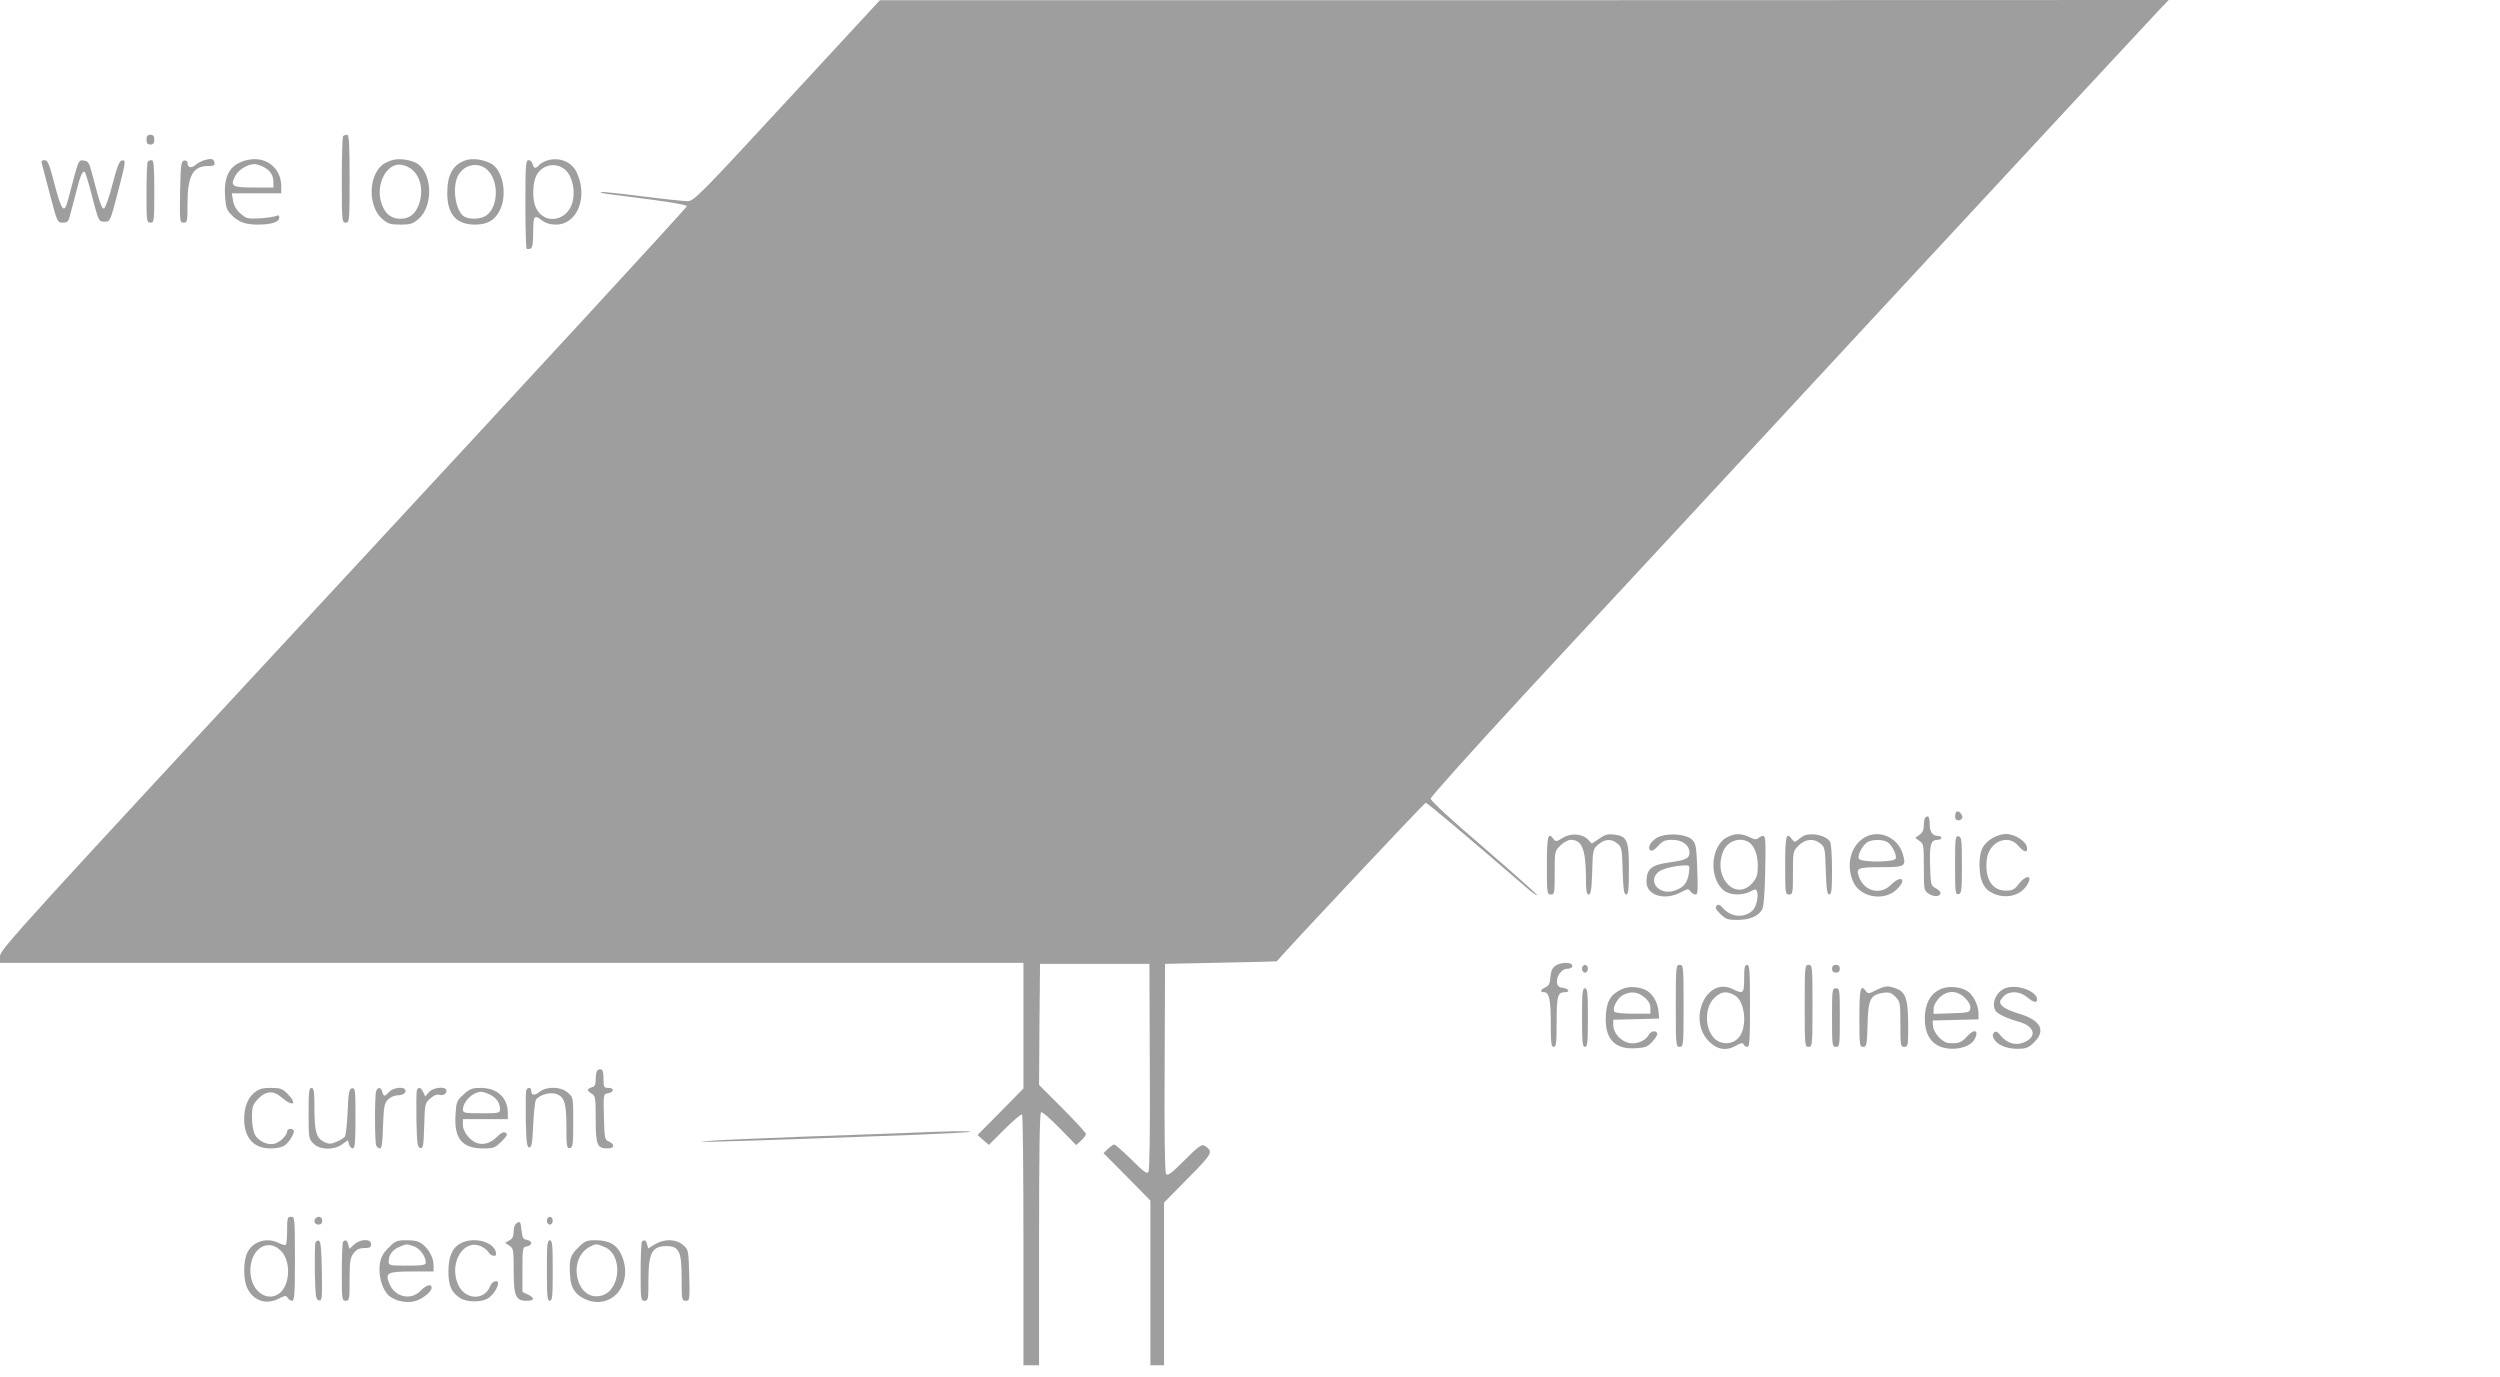 <?xml version="1.0" standalone="no"?>
<!DOCTYPE svg PUBLIC "-//W3C//DTD SVG 20010904//EN"
 "http://www.w3.org/TR/2001/REC-SVG-20010904/DTD/svg10.dtd">
<svg version="1.0" xmlns="http://www.w3.org/2000/svg"
 width="1280pt" height="705pt" viewBox="0 0 1280 705"
 preserveAspectRatio="xMidYMid meet">
<g transform="translate(0,705) scale(0.1,-0.1)"
fill="#9e9e9e" stroke="none">
<path d="M4030 6535 c-447 -484 -477 -514 -509 -515 -19 0 -124 11 -234 25
-110 14 -205 24 -211 22 -6 -3 16 -8 49 -12 33 -4 134 -17 224 -29 91 -12 166
-26 168 -31 2 -6 -789 -864 -1757 -1908 -1644 -1772 -1760 -1899 -1760 -1932
l0 -35 2620 0 2620 0 0 -322 0 -321 -117 -119 -118 -119 29 -26 29 -25 82 82
c44 44 84 77 88 74 4 -4 7 -295 7 -646 l0 -638 40 0 40 0 0 644 c0 425 3 647
10 651 6 4 48 -33 95 -81 l85 -87 25 23 c14 13 25 28 25 34 0 6 -54 65 -120
131 l-120 120 2 310 3 310 280 0 280 0 2 -525 c2 -322 -1 -531 -7 -540 -8 -12
-24 0 -87 63 -43 42 -83 77 -88 77 -5 0 -19 -10 -32 -22 l-23 -22 120 -121
120 -122 0 -421 0 -422 35 0 35 0 0 417 0 416 122 124 c128 129 132 137 85
167 -14 9 -32 -4 -102 -74 -69 -69 -87 -82 -95 -70 -6 9 -9 219 -7 545 l2 530
285 6 c157 3 286 6 287 7 50 60 756 812 763 812 7 0 249 -204 509 -429 35 -31
62 -50 60 -43 -2 6 -126 116 -274 244 -164 140 -270 238 -270 249 0 9 221 255
490 546 270 290 1098 1183 1839 1983 742 800 1372 1479 1400 1508 l50 52
-3299 -1 -3300 0 -475 -514z"/>
<path d="M750 6335 c0 -18 5 -25 20 -25 15 0 20 7 20 25 0 18 -5 25 -20 25
-15 0 -20 -7 -20 -25z"/>
<path d="M1757 6353 c-4 -3 -7 -105 -7 -225 0 -211 1 -218 20 -218 19 0 20 7
20 225 0 181 -3 225 -13 225 -8 0 -17 -3 -20 -7z"/>
<path d="M1046 6230 c-15 -5 -36 -16 -46 -25 -20 -18 -40 -13 -40 11 0 9 -7
14 -17 12 -16 -3 -18 -20 -21 -161 -2 -152 -2 -157 18 -157 19 0 20 6 20 95 0
143 27 194 103 195 30 0 38 3 35 17 -4 21 -15 23 -52 13z"/>
<path d="M1263 6230 c-83 -20 -117 -75 -111 -181 3 -55 8 -73 28 -94 38 -41
74 -55 139 -55 70 0 111 13 111 36 0 12 -5 14 -17 8 -10 -4 -48 -10 -84 -12
-62 -3 -69 -1 -98 25 -21 18 -34 41 -38 66 l-6 37 127 0 126 0 0 36 c0 96 -81
158 -177 134z m87 -35 c34 -18 50 -43 50 -79 l0 -26 -100 0 c-113 0 -123 6
-95 60 16 31 62 59 98 60 10 0 31 -7 47 -15z"/>
<path d="M2005 6229 c-16 -5 -37 -15 -46 -22 -74 -58 -75 -213 -3 -277 30 -26
42 -30 94 -30 52 0 64 4 94 30 79 69 68 249 -18 288 -38 17 -88 22 -121 11z
m116 -58 c33 -36 44 -95 29 -151 -16 -60 -49 -90 -100 -90 -51 0 -84 30 -100
90 -20 74 13 161 70 183 29 12 75 -3 101 -32z"/>
<path d="M2386 6230 c-66 -21 -96 -73 -96 -168 0 -110 46 -162 143 -162 63 0
102 23 127 75 39 81 14 207 -47 238 -39 21 -92 28 -127 17z m107 -48 c63 -55
60 -191 -4 -236 -26 -18 -81 -21 -110 -6 -46 25 -66 148 -34 210 30 58 102 73
148 32z"/>
<path d="M2804 6229 c-17 -5 -37 -16 -44 -24 -17 -20 -27 -19 -33 5 -3 11 -12
20 -21 20 -14 0 -16 -26 -16 -223 0 -123 3 -226 6 -230 3 -3 12 -3 20 0 10 4
14 26 14 84 0 85 5 92 47 59 17 -13 41 -20 69 -20 110 0 166 141 107 267 -25
54 -88 80 -149 62z m93 -51 c30 -28 46 -90 38 -146 -18 -117 -155 -142 -195
-36 -13 34 -13 104 1 143 24 67 105 87 156 39z"/>
<path d="M214 6213 c3 -10 22 -82 42 -160 37 -141 38 -143 65 -143 25 0 30 5
39 43 6 23 21 78 32 122 20 79 32 104 43 93 3 -3 21 -61 38 -129 32 -123 33
-124 62 -124 29 0 29 0 67 145 43 165 44 173 21 168 -12 -2 -25 -35 -47 -122
-17 -66 -37 -121 -43 -123 -12 -4 -21 23 -60 172 -16 63 -21 70 -44 73 -28 3
-25 11 -79 -195 -21 -84 -34 -69 -75 90 -23 89 -31 107 -47 107 -14 0 -18 -5
-14 -17z"/>
<path d="M757 6223 c-4 -3 -7 -75 -7 -160 0 -146 1 -153 20 -153 19 0 20 7 20
160 0 127 -3 160 -13 160 -8 0 -17 -3 -20 -7z"/>
<path d="M10017 2894 c-4 -4 -7 -16 -7 -26 0 -20 25 -25 36 -7 8 13 -19 43
-29 33z"/>
<path d="M9857 2863 c-4 -3 -7 -21 -7 -39 0 -23 -7 -38 -22 -48 l-22 -16 22
-16 c21 -14 22 -22 22 -134 0 -116 1 -120 25 -136 27 -17 60 -16 60 4 0 7 -11
18 -25 25 -24 12 -25 17 -28 116 -3 108 4 131 39 131 11 0 19 5 19 10 0 6 -8
10 -18 10 -28 0 -42 21 -42 62 0 36 -8 47 -23 31z"/>
<path d="M8001 2760 c-32 -20 -36 -20 -47 -6 -28 39 -34 17 -34 -134 0 -143 1
-150 20 -150 19 0 20 7 20 111 0 109 0 111 29 140 16 16 40 29 53 29 58 0 77
-48 78 -192 0 -69 3 -88 14 -88 11 0 15 24 18 116 3 113 4 116 31 140 34 29
67 31 98 5 22 -18 24 -27 27 -140 3 -96 7 -121 18 -121 11 0 14 24 14 129 0
149 -8 169 -75 178 -32 4 -48 0 -77 -21 l-38 -25 -19 20 c-29 31 -89 35 -130
9z"/>
<path d="M8503 2769 c-39 -11 -72 -54 -55 -71 8 -8 19 -3 41 20 24 27 37 32
73 32 52 0 88 -27 88 -66 0 -29 -19 -38 -100 -49 -95 -13 -120 -33 -120 -100
0 -69 92 -98 175 -54 35 19 40 20 50 5 7 -9 18 -16 26 -16 12 0 13 23 9 130
-4 116 -7 132 -27 151 -25 26 -107 35 -160 18z m144 -190 c-7 -50 -29 -76 -77
-90 -75 -23 -134 47 -81 95 18 17 81 33 135 35 28 1 28 0 23 -40z"/>
<path d="M8844 2764 c-86 -42 -97 -211 -17 -274 31 -24 92 -26 134 -5 26 14
30 14 35 0 9 -24 -4 -81 -24 -98 -42 -38 -106 -33 -147 10 -19 21 -27 25 -36
16 -9 -9 -4 -19 19 -42 27 -27 37 -31 87 -31 62 0 108 19 127 53 8 15 14 81
16 200 3 147 2 177 -10 177 -8 0 -19 -5 -25 -11 -9 -9 -21 -8 -46 5 -43 20
-73 20 -113 0z m107 -24 c30 -17 49 -64 49 -124 0 -44 -5 -60 -25 -84 -84
-100 -205 20 -154 155 20 54 81 79 130 53z"/>
<path d="M9240 2773 c-8 -3 -23 -13 -33 -22 -17 -14 -20 -14 -32 2 -29 40 -35
19 -35 -133 0 -143 1 -150 20 -150 19 0 20 7 20 111 0 109 0 111 29 140 35 34
77 38 112 10 22 -18 24 -27 27 -140 3 -96 7 -121 18 -121 11 0 14 24 14 126 0
69 -4 134 -10 144 -16 30 -88 48 -130 33z"/>
<path d="M9540 2758 c-67 -45 -89 -140 -51 -224 36 -79 157 -100 221 -39 17
16 30 35 30 42 0 22 -27 14 -58 -17 -54 -54 -135 -35 -163 38 -18 48 -9 52
111 52 125 0 131 4 112 69 -27 88 -129 128 -202 79z m121 -18 c24 -13 52 -67
45 -86 -8 -20 -181 -20 -189 0 -7 17 17 64 41 82 21 16 76 18 103 4z"/>
<path d="M10203 2760 c-52 -31 -68 -65 -68 -140 1 -79 21 -121 69 -144 62 -29
135 -14 170 36 38 54 5 66 -37 13 -23 -30 -34 -35 -68 -35 -71 0 -109 64 -96
163 12 88 109 129 160 67 30 -35 50 -39 45 -8 -4 31 -63 68 -107 68 -20 0 -50
-9 -68 -20z"/>
<path d="M10010 2620 c0 -139 1 -151 18 -148 15 3 17 18 17 148 0 130 -2 145
-17 148 -17 3 -18 -9 -18 -148z"/>
<path d="M7963 2105 c-15 -11 -23 -28 -25 -58 -2 -32 -8 -44 -25 -52 -26 -11
-30 -25 -8 -25 27 0 35 -38 35 -159 0 -101 2 -121 15 -121 13 0 15 21 15 128
0 132 5 152 42 152 29 0 21 18 -9 22 -20 2 -29 9 -31 26 -5 34 24 72 53 72 16
0 25 6 25 15 0 20 -58 20 -87 0z"/>
<path d="M8100 2090 c0 -11 7 -20 15 -20 8 0 15 9 15 20 0 11 -7 20 -15 20 -8
0 -15 -9 -15 -20z"/>
<path d="M8580 1900 c0 -203 1 -210 20 -210 19 0 20 7 20 210 0 203 -1 210
-20 210 -19 0 -20 -7 -20 -210z"/>
<path d="M8930 2040 c0 -77 -4 -81 -59 -54 -133 66 -233 -156 -121 -268 43
-44 90 -50 142 -20 23 13 32 14 35 5 3 -7 11 -13 19 -13 12 0 14 35 14 210 0
180 -2 210 -15 210 -12 0 -15 -14 -15 -70z m-50 -85 c56 -29 69 -168 20 -220
-33 -35 -92 -35 -125 1 -49 53 -47 161 5 207 34 31 58 34 100 12z"/>
<path d="M9240 1900 c0 -203 1 -210 20 -210 19 0 20 7 20 210 0 203 -1 210
-20 210 -19 0 -20 -7 -20 -210z"/>
<path d="M9380 2090 c0 -13 7 -20 20 -20 13 0 20 7 20 20 0 13 -7 20 -20 20
-13 0 -20 -7 -20 -20z"/>
<path d="M8305 1986 c-58 -27 -79 -60 -83 -135 -7 -119 44 -175 152 -168 51 3
63 8 88 36 16 17 26 36 23 41 -10 17 -34 11 -45 -11 -17 -30 -67 -49 -104 -38
-41 11 -76 53 -76 89 l0 29 118 3 117 3 -3 33 c-3 44 -26 88 -57 108 -34 22
-94 27 -130 10z m114 -42 c22 -18 31 -35 31 -55 l0 -29 -89 0 c-53 0 -93 4
-96 11 -11 17 16 69 44 84 39 21 76 18 110 -11z"/>
<path d="M9605 1980 c-35 -18 -41 -19 -51 -5 -28 38 -34 15 -34 -135 0 -141 1
-150 19 -150 18 0 20 10 23 115 3 130 14 151 80 162 30 4 41 1 62 -20 25 -25
26 -31 26 -142 0 -108 1 -115 20 -115 19 0 20 7 20 103 0 135 -11 174 -55 193
-46 19 -63 18 -110 -6z"/>
<path d="M9930 1983 c-50 -26 -75 -75 -75 -148 0 -71 24 -117 71 -140 63 -30
159 -12 184 34 25 49 -3 56 -42 11 -25 -28 -45 -35 -93 -30 -31 3 -75 52 -78
86 l-2 29 118 3 117 3 0 30 c0 41 -26 94 -56 114 -39 25 -104 29 -144 8z m131
-43 c20 -19 29 -38 27 -52 -3 -22 -8 -23 -95 -26 l-93 -3 0 26 c0 16 12 38 29
56 41 40 91 40 132 -1z"/>
<path d="M10275 1993 c-51 -13 -83 -80 -57 -119 10 -16 59 -39 114 -54 86 -23
101 -77 31 -107 -44 -18 -87 -5 -120 35 -16 20 -24 24 -33 16 -9 -9 -9 -17 -1
-33 17 -31 64 -51 120 -51 41 0 56 5 80 28 69 63 43 117 -71 152 -66 19 -98
40 -98 62 0 4 9 17 20 28 28 28 81 26 118 -5 33 -28 52 -32 52 -12 0 40 -94
77 -155 60z"/>
<path d="M8100 1840 c0 -127 2 -150 15 -150 13 0 15 23 15 150 0 127 -2 150
-15 150 -13 0 -15 -23 -15 -150z"/>
<path d="M9380 1840 c0 -143 1 -150 20 -150 19 0 20 7 20 150 0 143 -1 150
-20 150 -19 0 -20 -7 -20 -150z"/>
<path d="M3063 1573 c-8 -3 -13 -22 -13 -45 0 -31 -4 -41 -20 -45 -11 -3 -20
-9 -20 -14 0 -4 9 -13 20 -19 18 -10 20 -21 20 -130 0 -132 7 -150 61 -150 35
0 39 21 7 35 -22 9 -23 17 -26 127 -3 113 -2 117 19 120 33 5 36 28 5 28 -24
0 -26 3 -26 44 0 46 -6 57 -27 49z"/>
<path d="M1305 1458 c-36 -28 -55 -76 -55 -138 0 -95 49 -150 134 -150 31 0
61 6 74 16 25 17 54 68 45 78 -11 11 -33 6 -33 -7 0 -20 -37 -56 -65 -63 -35
-9 -83 14 -100 47 -8 15 -15 55 -15 88 0 52 4 65 28 91 41 45 81 49 124 11 59
-51 83 -34 29 20 -25 25 -37 29 -84 29 -41 0 -61 -5 -82 -22z"/>
<path d="M1580 1350 c0 -126 1 -132 25 -155 32 -33 103 -35 147 -4 l29 21 6
-21 c3 -11 12 -21 19 -21 11 0 14 30 14 156 0 143 -1 155 -17 152 -16 -3 -19
-19 -23 -118 -3 -63 -9 -121 -14 -129 -5 -7 -24 -19 -43 -27 -28 -12 -39 -12
-61 -2 -42 20 -52 52 -52 171 0 88 -3 107 -15 107 -13 0 -15 -21 -15 -130z"/>
<path d="M1926 1464 c-8 -20 -8 -258 0 -278 3 -9 12 -16 19 -16 10 0 14 30 16
115 4 101 7 117 26 136 12 12 34 21 50 21 28 0 46 15 37 30 -10 16 -64 8 -81
-12 -10 -11 -20 -20 -24 -20 -4 0 -9 9 -12 20 -6 24 -22 26 -31 4z"/>
<path d="M2134 1467 c-2 -7 -3 -76 -2 -152 3 -121 5 -140 20 -143 14 -3 17 11
20 113 3 114 4 117 31 141 20 17 35 23 49 18 21 -6 41 12 32 28 -11 17 -70 8
-88 -14 l-19 -22 -10 22 c-11 25 -25 29 -33 9z"/>
<path d="M2373 1446 c-35 -32 -37 -38 -41 -107 -7 -120 35 -169 143 -169 52 0
60 3 93 36 28 28 33 37 21 44 -10 7 -24 0 -47 -23 -47 -45 -102 -45 -143 1
-18 20 -29 43 -29 62 l0 30 115 0 115 0 0 31 c0 79 -54 129 -139 129 -44 0
-56 -5 -88 -34z m137 -1 c33 -17 50 -43 50 -74 0 -20 -6 -21 -95 -21 -84 0
-95 2 -95 18 1 42 50 91 93 92 10 0 31 -7 47 -15z"/>
<path d="M2694 1467 c-2 -7 -3 -76 -2 -152 3 -117 6 -140 18 -140 12 0 16 22
20 115 3 63 9 121 14 129 16 25 72 41 104 30 42 -15 52 -46 52 -170 0 -100 2
-110 18 -107 15 3 17 17 17 132 0 128 0 128 -28 152 -36 31 -107 33 -144 4
-27 -21 -43 -19 -43 6 0 18 -19 19 -26 1z"/>
<path d="M4630 1249 c-96 -4 -332 -12 -525 -19 -192 -7 -397 -16 -455 -20 -90
-8 -82 -8 60 -4 166 4 489 16 984 34 149 6 272 13 275 15 5 6 -111 4 -339 -6z"/>
<path d="M1470 752 c0 -38 -3 -71 -6 -75 -4 -3 -19 0 -35 8 -61 32 -135 10
-163 -49 -21 -44 -21 -138 0 -181 30 -64 96 -87 159 -55 34 17 40 18 48 5 4
-8 15 -15 22 -15 13 0 15 34 15 215 0 208 -1 215 -20 215 -18 0 -20 -7 -20
-68z m-32 -106 c51 -50 49 -169 -4 -215 -57 -48 -136 -3 -150 85 -18 124 78
205 154 130z"/>
<path d="M1617 813 c-14 -13 -6 -33 13 -33 13 0 20 7 20 20 0 19 -20 27 -33
13z"/>
<path d="M2800 800 c0 -11 7 -20 15 -20 8 0 15 9 15 20 0 11 -7 20 -15 20 -8
0 -15 -9 -15 -20z"/>
<path d="M2648 789 c-12 -7 -18 -22 -18 -44 0 -25 -6 -37 -22 -46 l-22 -12 22
-15 c21 -13 22 -22 22 -126 0 -131 10 -156 66 -156 41 0 44 14 7 32 l-28 13 0
115 c0 112 1 115 23 118 12 2 22 10 22 17 0 7 -10 15 -22 17 -19 2 -24 11 -28
50 -4 41 -7 46 -22 37z"/>
<path d="M1615 688 c-3 -8 -4 -77 -3 -153 3 -125 5 -140 21 -143 16 -3 17 7
15 149 -2 111 -6 153 -15 157 -7 2 -15 -3 -18 -10z"/>
<path d="M1757 693 c-4 -3 -7 -73 -7 -155 0 -141 1 -148 20 -148 19 0 20 7 20
109 0 94 3 112 21 135 15 19 30 26 55 26 27 0 34 4 34 20 0 29 -56 27 -87 -2
l-24 -22 -6 22 c-5 22 -14 27 -26 15z"/>
<path d="M1990 662 c-29 -28 -40 -49 -45 -83 -8 -53 7 -116 36 -152 24 -32 86
-50 135 -41 39 7 94 48 94 70 0 23 -27 16 -58 -16 -50 -50 -130 -31 -158 37
-24 56 -11 63 117 63 l109 0 0 30 c0 39 -22 82 -56 109 -20 16 -41 21 -82 21
-50 0 -58 -3 -92 -38z m129 7 c31 -11 61 -52 61 -84 0 -12 -16 -15 -95 -15
-89 0 -95 1 -95 21 0 33 19 60 53 74 39 17 37 17 76 4z"/>
<path d="M2358 684 c-43 -23 -62 -69 -62 -145 0 -72 15 -106 60 -135 32 -21
103 -23 138 -4 26 13 56 56 56 80 0 20 -31 10 -40 -14 -29 -78 -132 -72 -166
10 -45 108 28 231 116 194 17 -7 35 -21 41 -31 10 -19 39 -26 39 -10 0 60
-112 93 -182 55z"/>
<path d="M2800 545 c0 -131 2 -155 15 -155 13 0 15 24 15 155 0 131 -2 155
-15 155 -13 0 -15 -24 -15 -155z"/>
<path d="M2959 661 c-40 -40 -46 -59 -40 -146 4 -60 27 -94 77 -117 138 -60
252 81 185 229 -24 51 -63 73 -132 73 -46 0 -55 -4 -90 -39z m137 4 c95 -40
82 -224 -18 -249 -127 -32 -178 189 -57 251 30 16 33 16 75 -2z"/>
<path d="M3287 693 c-4 -3 -7 -73 -7 -155 0 -141 1 -148 20 -148 19 0 20 7 20
106 0 138 18 173 90 174 68 0 80 -26 80 -169 0 -106 1 -111 21 -111 20 0 21 3
18 131 -4 129 -4 131 -32 155 -36 31 -96 32 -144 3 l-34 -21 -6 21 c-5 21 -14
26 -26 14z"/>
</g>
</svg>
